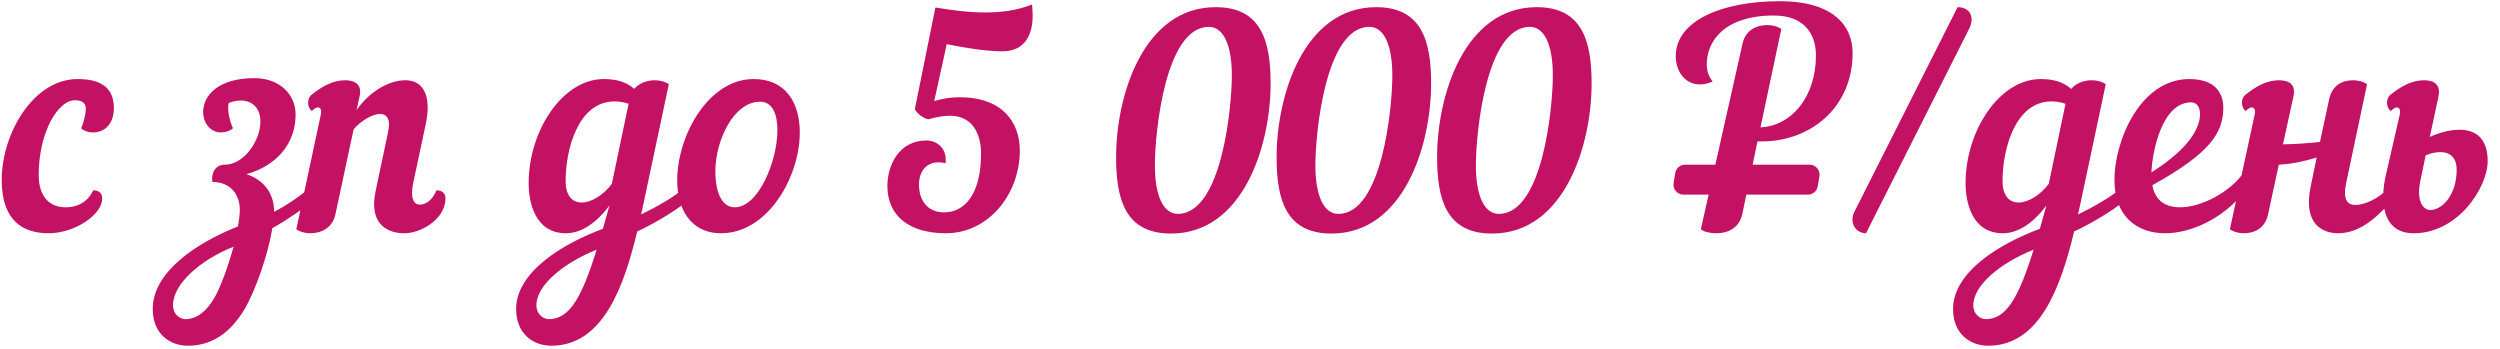 <?xml version="1.0" encoding="UTF-8"?> <svg xmlns="http://www.w3.org/2000/svg" width="501" height="70" viewBox="0 0 501 70" fill="none"><path d="M0.342 36.046C0.342 26.84 6.619 15.842 15.585 15.842C20.427 15.842 22.818 17.755 22.818 21.64C22.818 24.987 20.845 26.541 18.634 26.541C17.857 26.541 16.9 26.302 16.243 25.705C16.9 24.27 17.199 22.656 17.199 21.819C17.199 20.683 16.482 20.086 14.987 20.086C11.64 20.086 7.755 26.482 7.755 35.089C7.755 39.572 10.086 41.545 13.134 41.545C15.764 41.545 17.677 40.29 18.693 38.138C19.829 38.138 20.487 38.736 20.487 39.752C20.487 43.039 14.987 46.745 9.727 46.745C4.228 46.745 0.342 43.876 0.342 36.046ZM30.606 61.928C30.606 54.337 39.692 48.539 47.702 45.371C47.882 44.115 48.061 42.98 48.061 42.083C48.061 38.795 46.028 36.464 42.562 36.464C42.263 34.611 43.219 32.997 45.072 32.997C48.957 32.997 52.185 28.096 52.185 24.39C52.185 21.52 50.452 20.145 48.24 20.145C47.463 20.145 46.626 20.325 45.849 20.624C45.73 20.982 45.73 21.341 45.73 21.819C45.73 22.656 46.028 24.27 46.686 25.705C46.028 26.302 45.072 26.541 44.295 26.541C42.143 26.541 40.709 24.629 40.709 22.417C40.709 19.309 43.518 15.662 50.99 15.662C56.13 15.662 59.239 19.01 59.239 22.955C59.239 28.873 55.353 33.236 49.376 34.91C52.962 36.046 54.935 38.915 54.935 42.382V42.442C57.685 41.007 60.135 39.273 61.929 37.779C62.825 38.556 63.005 39.871 61.988 40.768C61.092 41.545 57.983 43.816 54.576 45.729C53.739 50.93 51.229 58.222 48.957 62.048C46.267 66.471 42.681 69.281 37.66 69.281C34.014 69.281 30.606 66.89 30.606 61.928ZM42.98 59.657C44.235 57.445 45.73 53.321 46.806 49.435C40.17 52.065 34.671 56.907 34.671 61.151C34.671 63.243 36.345 63.961 37.122 63.961C39.453 63.961 41.366 62.407 42.98 59.657ZM85.322 24.868L82.811 36.643C82.154 39.692 82.931 41.007 84.126 41.007C85.202 41.007 86.577 40.29 87.474 38.138C88.609 38.138 89.267 38.736 89.267 39.752C89.267 43.936 84.365 46.745 81.018 46.745C78.029 46.745 73.785 45.251 75.279 38.257L77.79 26.362C78.328 23.852 77.491 22.835 76.176 22.835C74.562 22.835 72.171 24.33 70.856 25.944L67.21 42.98C66.612 45.729 64.341 46.745 62.189 46.745C61.113 46.745 60.097 46.447 59.379 45.968L64.281 23.015C64.52 22.058 64.221 21.52 63.683 21.52C63.384 21.52 63.026 21.759 62.488 22.238C61.711 21.759 61.292 19.906 62.488 18.95C64.52 17.336 66.672 16.081 69.182 16.081C71.334 16.081 72.59 17.097 72.052 19.368L71.454 22.058C73.965 18.472 77.79 16.081 81.257 16.081C84.425 16.081 86.637 18.591 85.322 24.868ZM137.084 40.768C136.008 41.724 131.944 44.414 127.7 46.387C125.01 57.505 120.825 69.281 110.484 69.281C106.838 69.281 103.431 66.89 103.431 61.928C103.431 54.516 112.756 48.837 120.825 45.849C121.244 44.354 121.662 42.86 122.14 41.186C119.69 44.474 116.641 46.745 113.413 46.745C107.197 46.745 105.941 40.529 105.941 36.703C105.941 26.242 112.696 15.842 121.005 15.842C123.695 15.842 125.607 16.499 127.102 17.814C128.118 16.619 129.732 16.081 131.226 16.081C132.302 16.081 133.318 16.38 134.036 16.858L129.015 40.529C128.835 41.366 128.656 42.203 128.477 42.98C131.764 41.366 134.932 39.572 137.024 37.779C137.921 38.556 138.1 39.871 137.084 40.768ZM122.619 36.823L125.966 20.803C124.95 20.444 124.053 20.325 123.157 20.325C115.924 20.325 113.353 29.769 113.353 36.285C113.353 39.273 114.728 40.589 116.581 40.589C118.494 40.589 121.005 39.034 122.619 36.823ZM109.946 63.961C114.071 63.961 116.522 59.836 119.57 50.033C112.995 52.663 107.496 57.146 107.496 61.151C107.496 63.243 109.169 63.961 109.946 63.961ZM151.013 15.842C157.529 15.842 160.278 20.683 160.278 26.541C160.278 35.448 153.882 46.745 144.498 46.745C138.341 46.745 135.711 41.784 135.711 36.165C135.711 27.139 141.987 15.842 151.013 15.842ZM152.328 20.385C146.889 20.385 143.362 28.394 143.362 34.252C143.362 39.513 145.155 41.545 147.247 41.545C151.97 41.545 155.795 32.34 155.795 26.063C155.795 22.835 154.779 20.385 152.328 20.385ZM200.905 10.283C197.498 10.283 192.896 9.505 189.727 8.848L187.217 20.265C188.95 19.727 190.624 19.488 192.298 19.488C200.905 19.488 204.372 24.509 204.372 30.188C204.372 38.855 198.156 46.745 189.548 46.745C182.256 46.745 177.832 43.279 177.832 37.301C177.832 32.997 180.223 28.155 185.663 28.155C187.635 28.155 189.847 29.59 189.488 32.698C186.081 31.921 184.168 33.953 184.168 37.002C184.168 40.051 185.782 42.561 189.189 42.561C193.434 42.561 196.602 38.736 196.602 30.785C196.602 26.721 194.808 23.194 190.385 23.194C189.13 23.194 187.695 23.433 186.021 23.911C185.125 23.732 183.869 22.895 183.332 21.879L187.456 1.496C193.792 2.572 200.905 3.289 206.823 0.898C206.883 1.555 206.943 2.213 206.943 3.229C206.943 7.234 205.149 10.283 200.905 10.283ZM254.631 16.738C254.631 29.172 249.131 46.805 234.666 46.805C225.52 46.805 223.667 39.991 223.667 31.503C223.667 19.07 229.166 1.436 243.632 1.436C252.778 1.436 254.631 8.25 254.631 16.738ZM231.438 33.117C231.438 39.214 233.112 42.86 236.041 42.86C244.828 42.86 246.86 21.58 246.86 15.124C246.86 9.027 245.186 5.381 242.257 5.381C233.47 5.381 231.438 26.661 231.438 33.117ZM286.795 16.738C286.795 29.172 281.296 46.805 266.83 46.805C257.684 46.805 255.831 39.991 255.831 31.503C255.831 19.07 261.331 1.436 275.796 1.436C284.942 1.436 286.795 8.25 286.795 16.738ZM263.602 33.117C263.602 39.214 265.276 42.86 268.205 42.86C276.992 42.86 279.024 21.58 279.024 15.124C279.024 9.027 277.35 5.381 274.421 5.381C265.634 5.381 263.602 26.661 263.602 33.117ZM318.959 16.738C318.959 29.172 313.46 46.805 298.994 46.805C289.849 46.805 287.995 39.991 287.995 31.503C287.995 19.07 293.495 1.436 307.96 1.436C317.106 1.436 318.959 8.25 318.959 16.738ZM295.766 33.117C295.766 39.214 297.44 42.86 300.369 42.86C309.156 42.86 311.188 21.58 311.188 15.124C311.188 9.027 309.515 5.381 306.586 5.381C297.799 5.381 295.766 26.661 295.766 33.117ZM340.842 45.968L349.21 8.728C349.808 5.979 352.08 5.022 354.172 5.022C355.248 5.022 356.264 5.321 356.981 5.799L352.797 25.525C359.013 25.226 363.915 19.428 363.915 11.119C363.915 6.756 361.524 3.11 355.487 3.11C345.445 3.11 342.037 8.37 342.037 12.853C342.037 14.407 342.516 15.483 343.233 16.32C342.336 16.738 341.499 16.918 340.663 16.918C337.614 16.918 335.821 14.228 335.821 11.239C335.821 4.186 345.026 0.24 356.682 0.24C367.203 0.24 371.267 5.022 371.267 10.641C371.267 21.401 362.959 28.335 353.096 28.335H352.199L349.151 42.92C348.553 45.729 346.222 46.745 344.01 46.745C342.635 46.745 341.499 46.447 340.842 45.968ZM394.631 5.74L373.949 46.745C371.857 46.745 370.542 44.593 371.618 42.442L392.3 1.436C394.691 1.436 395.827 3.289 394.631 5.74ZM425.044 40.768C423.968 41.724 419.903 44.414 415.659 46.387C412.969 57.505 408.785 69.281 398.444 69.281C394.798 69.281 391.391 66.89 391.391 61.928C391.391 54.516 400.716 48.837 408.785 45.849C409.204 44.354 409.622 42.86 410.1 41.186C407.649 44.474 404.601 46.745 401.373 46.745C395.156 46.745 393.901 40.529 393.901 36.703C393.901 26.242 400.656 15.842 408.965 15.842C411.654 15.842 413.567 16.499 415.062 17.814C416.078 16.619 417.692 16.081 419.186 16.081C420.262 16.081 421.278 16.38 421.996 16.858L416.974 40.529C416.795 41.366 416.616 42.203 416.436 42.98C419.724 41.366 422.892 39.572 424.984 37.779C425.881 38.556 426.06 39.871 425.044 40.768ZM410.578 36.823L413.926 20.803C412.91 20.444 412.013 20.325 411.116 20.325C403.884 20.325 401.313 29.769 401.313 36.285C401.313 39.273 402.688 40.589 404.541 40.589C406.454 40.589 408.965 39.034 410.578 36.823ZM397.906 63.961C402.031 63.961 404.481 59.836 407.53 50.033C400.955 52.663 395.455 57.146 395.455 61.151C395.455 63.243 397.129 63.961 397.906 63.961ZM445.548 21.58C445.548 26.661 442.858 30.726 431.322 37.122C431.92 40.349 434.131 41.545 436.881 41.545C441.185 41.545 446.684 38.496 449.254 35.089C450.809 34.79 451.406 36.046 450.749 37.122C446.624 43.159 439.69 46.745 433.892 46.745C428.273 46.745 423.73 43.398 423.73 36.046C423.73 28.275 428.871 15.842 438.734 15.842C444.173 15.842 445.548 18.89 445.548 21.58ZM439.152 20.504C433.235 20.504 431.322 30.367 431.143 34.551C436.941 30.905 440.886 26.721 440.886 22.835C440.886 21.46 440.169 20.504 439.152 20.504ZM468.564 46.745C465.575 46.745 461.451 45.072 463.065 37.361L464.26 31.562C461.989 32.28 459.299 32.878 456.669 32.997L454.517 42.98C453.919 45.729 451.827 46.745 449.675 46.745C448.599 46.745 447.583 46.447 446.866 45.968L451.827 23.015C452.066 22.058 451.767 21.52 451.229 21.52C450.93 21.52 450.572 21.759 450.034 22.238C449.257 21.759 448.838 19.906 450.034 18.95C452.066 17.336 454.218 16.081 456.729 16.081C458.881 16.081 460.136 17.097 459.598 19.368L457.506 28.932C460.196 28.873 462.646 28.693 464.918 28.454L466.771 19.847C467.369 17.097 469.401 16.081 471.553 16.081C472.629 16.081 473.645 16.38 474.362 16.858L470.178 36.643C469.461 39.991 470.417 41.067 471.971 41.067C474.183 41.067 476.753 39.572 478.248 38.078C478.905 38.377 479.264 38.915 479.264 39.513C479.264 39.931 479.085 40.409 478.726 40.828C475.916 43.996 472.569 46.745 468.564 46.745ZM478.088 35.269L480.897 23.015C481.136 22.058 480.838 21.52 480.3 21.52C480.001 21.52 479.642 21.759 479.104 22.238C478.327 21.759 477.909 19.906 479.104 18.95C481.136 17.336 483.288 16.081 485.799 16.081C487.951 16.081 489.146 17.097 488.668 19.368L486.935 27.438C488.788 26.601 490.88 26.003 492.912 26.003C496.08 26.003 498.531 27.677 498.531 32.28C498.531 37.54 492.613 46.745 483.707 46.745C477.072 46.745 477.072 39.752 478.088 35.269ZM489.027 30.487C488.25 30.487 487.114 30.666 486.098 31.144L485.022 36.344C484.245 40.051 485.44 42.083 487.054 42.083C489.266 42.083 492.314 39.273 492.314 34.013C492.314 32.041 491.418 30.487 489.027 30.487Z" fill="#C31164"></path><path d="M335.721 34.671C335.882 33.707 336.717 33 337.694 33H362.639C363.875 33 364.815 34.11 364.612 35.329L364.279 37.329C364.118 38.293 363.283 39 362.306 39H337.361C336.125 39 335.185 37.89 335.388 36.671L335.721 34.671Z" fill="#C31164"></path></svg> 